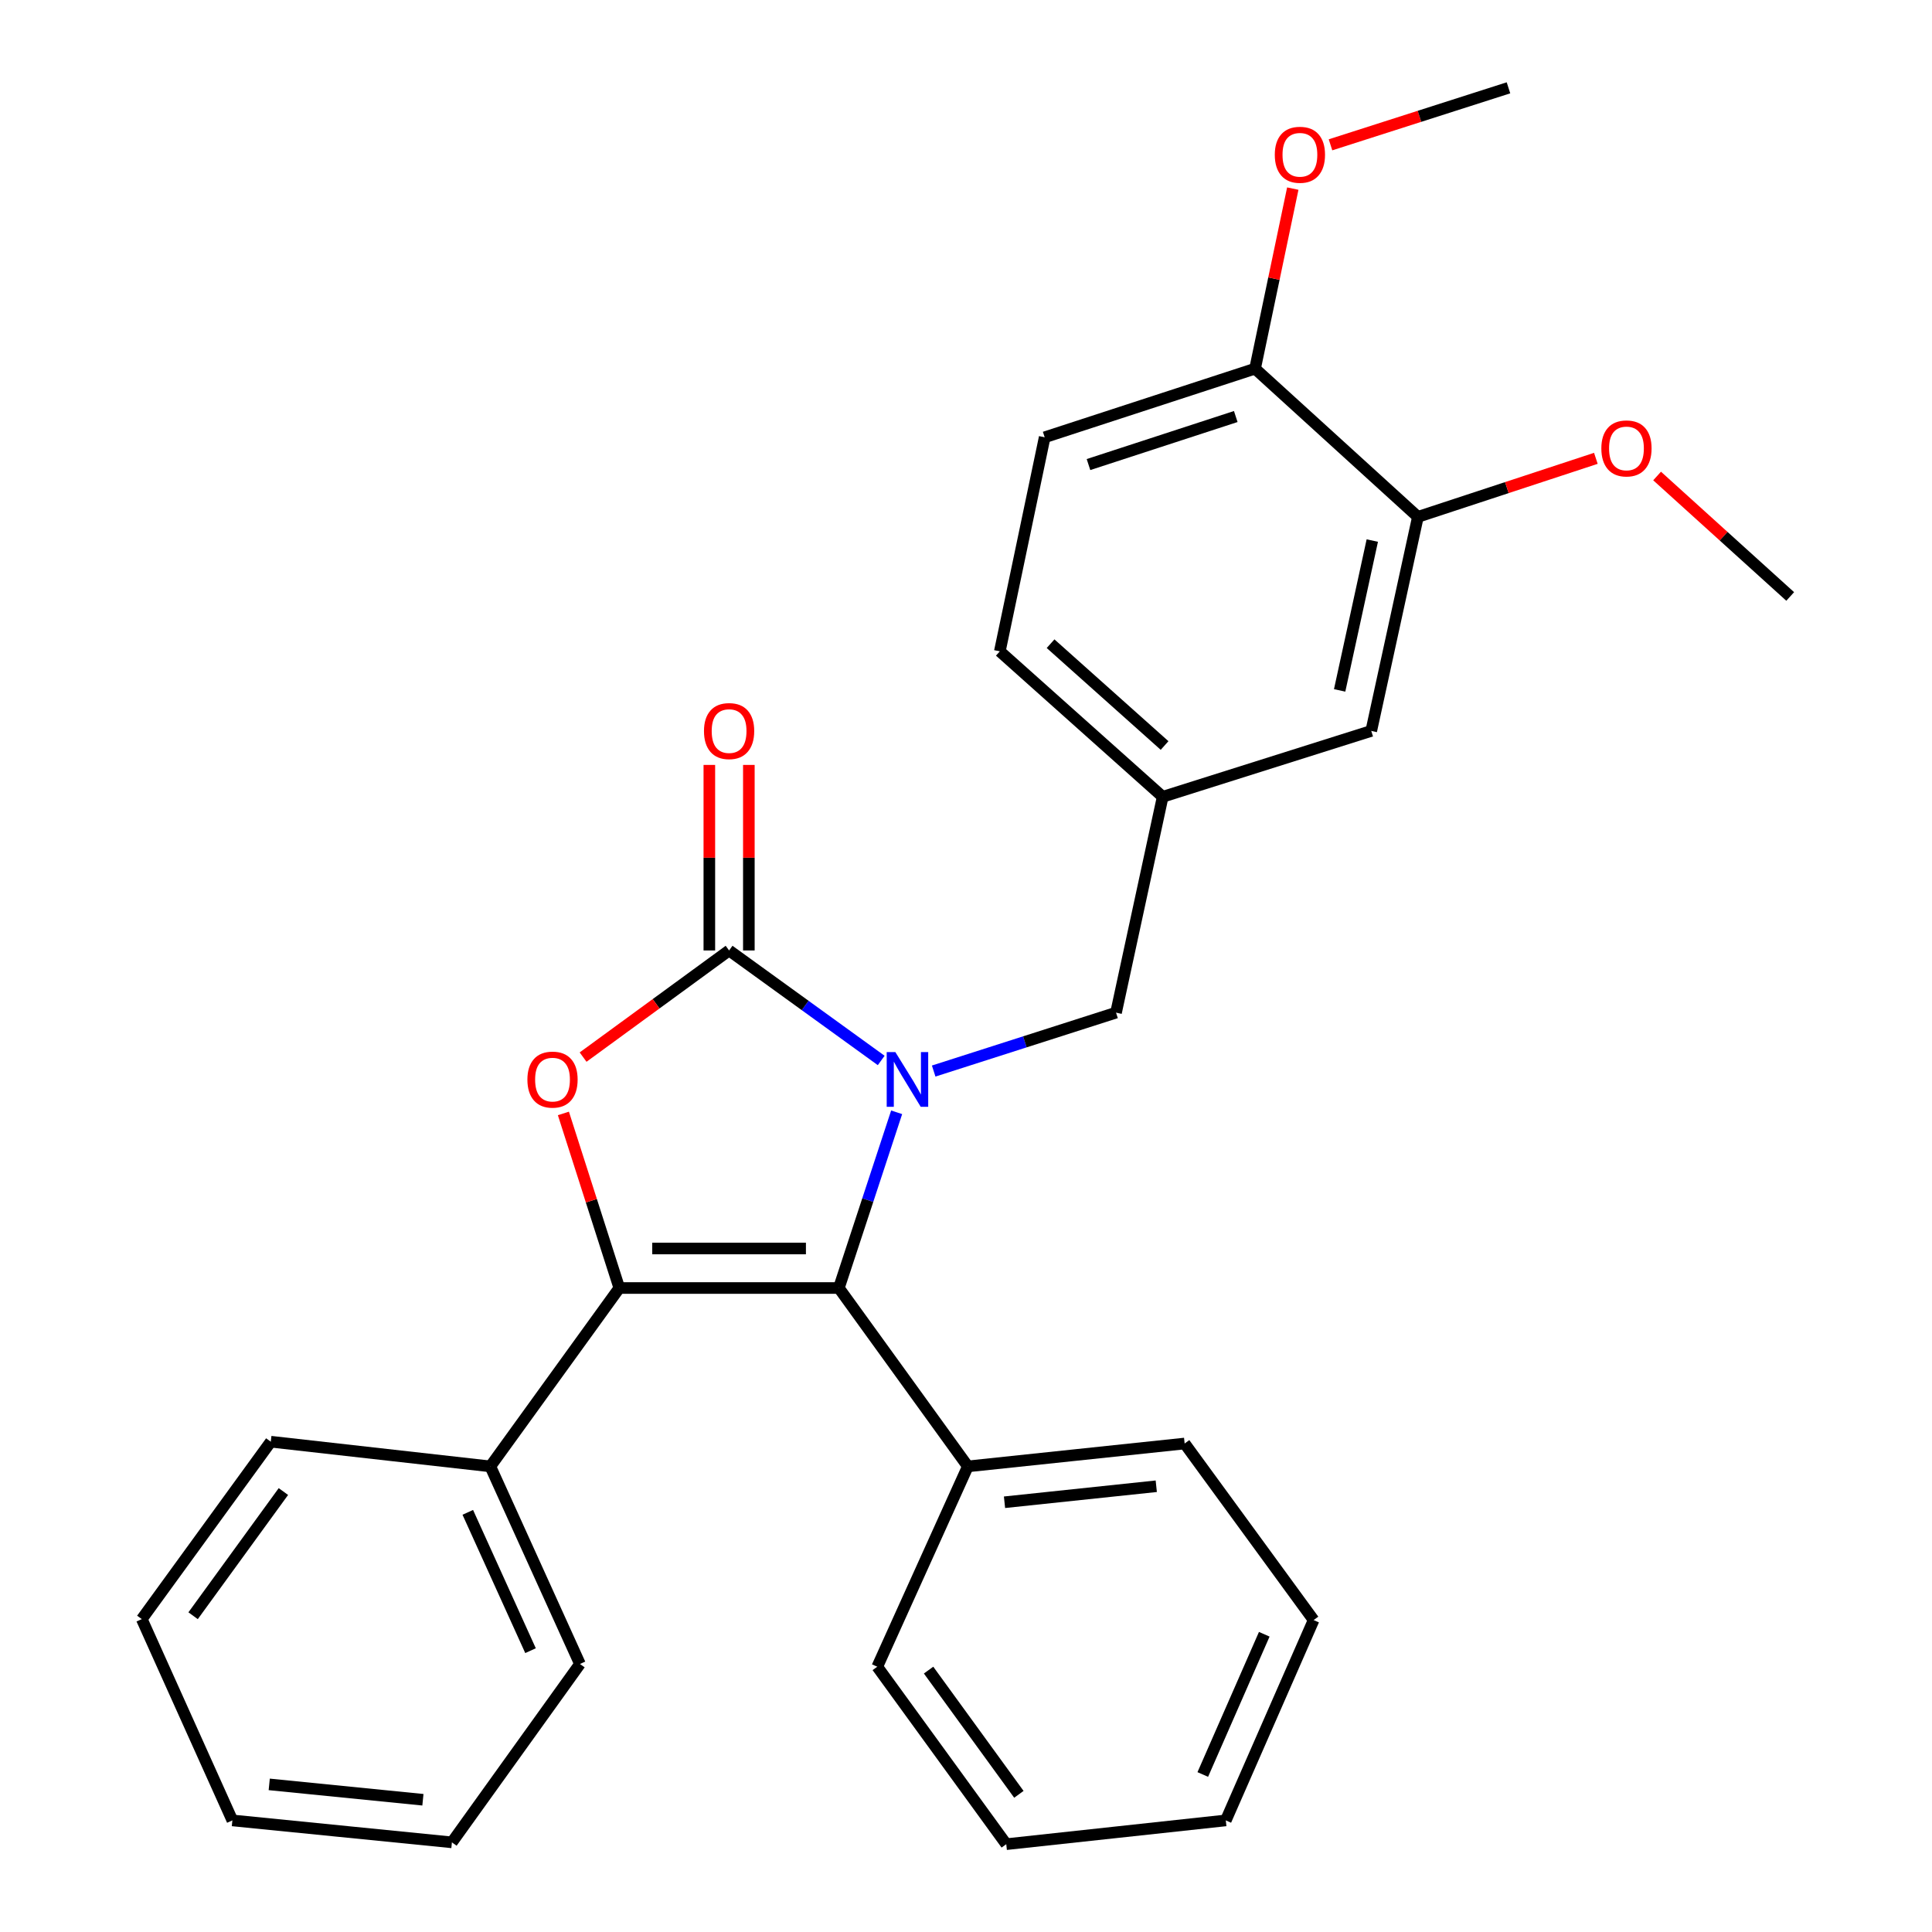 <?xml version='1.0' encoding='iso-8859-1'?>
<svg version='1.1' baseProfile='full'
              xmlns='http://www.w3.org/2000/svg'
                      xmlns:rdkit='http://www.rdkit.org/xml'
                      xmlns:xlink='http://www.w3.org/1999/xlink'
                  xml:space='preserve'
width='1000px' height='1000px' viewBox='0 0 1000 1000'>
<!-- END OF HEADER -->
<rect style='opacity:1.0;fill:#FFFFFF;stroke:none' width='1000' height='1000' x='0' y='0'> </rect>
<path class='bond-0' d='M 456.109,548.893 L 416.744,520.424' style='fill:none;fill-rule:evenodd;stroke:#0000FF;stroke-width:6px;stroke-linecap:butt;stroke-linejoin:miter;stroke-opacity:1' />
<path class='bond-0' d='M 416.744,520.424 L 377.379,491.956' style='fill:none;fill-rule:evenodd;stroke:#000000;stroke-width:6px;stroke-linecap:butt;stroke-linejoin:miter;stroke-opacity:1' />
<path class='bond-2' d='M 464.105,575.721 L 449.148,621.197' style='fill:none;fill-rule:evenodd;stroke:#0000FF;stroke-width:6px;stroke-linecap:butt;stroke-linejoin:miter;stroke-opacity:1' />
<path class='bond-2' d='M 449.148,621.197 L 434.19,666.672' style='fill:none;fill-rule:evenodd;stroke:#000000;stroke-width:6px;stroke-linecap:butt;stroke-linejoin:miter;stroke-opacity:1' />
<path class='bond-4' d='M 483.271,554.373 L 530.466,539.259' style='fill:none;fill-rule:evenodd;stroke:#0000FF;stroke-width:6px;stroke-linecap:butt;stroke-linejoin:miter;stroke-opacity:1' />
<path class='bond-4' d='M 530.466,539.259 L 577.661,524.145' style='fill:none;fill-rule:evenodd;stroke:#000000;stroke-width:6px;stroke-linecap:butt;stroke-linejoin:miter;stroke-opacity:1' />
<path class='bond-3' d='M 377.379,491.956 L 339.595,519.556' style='fill:none;fill-rule:evenodd;stroke:#000000;stroke-width:6px;stroke-linecap:butt;stroke-linejoin:miter;stroke-opacity:1' />
<path class='bond-3' d='M 339.595,519.556 L 301.811,547.157' style='fill:none;fill-rule:evenodd;stroke:#FF0000;stroke-width:6px;stroke-linecap:butt;stroke-linejoin:miter;stroke-opacity:1' />
<path class='bond-5' d='M 387.605,491.956 L 387.605,443.939' style='fill:none;fill-rule:evenodd;stroke:#000000;stroke-width:6px;stroke-linecap:butt;stroke-linejoin:miter;stroke-opacity:1' />
<path class='bond-5' d='M 387.605,443.939 L 387.605,395.923' style='fill:none;fill-rule:evenodd;stroke:#FF0000;stroke-width:6px;stroke-linecap:butt;stroke-linejoin:miter;stroke-opacity:1' />
<path class='bond-5' d='M 367.153,491.956 L 367.153,443.939' style='fill:none;fill-rule:evenodd;stroke:#000000;stroke-width:6px;stroke-linecap:butt;stroke-linejoin:miter;stroke-opacity:1' />
<path class='bond-5' d='M 367.153,443.939 L 367.153,395.923' style='fill:none;fill-rule:evenodd;stroke:#FF0000;stroke-width:6px;stroke-linecap:butt;stroke-linejoin:miter;stroke-opacity:1' />
<path class='bond-1' d='M 320.557,666.672 L 434.19,666.672' style='fill:none;fill-rule:evenodd;stroke:#000000;stroke-width:6px;stroke-linecap:butt;stroke-linejoin:miter;stroke-opacity:1' />
<path class='bond-1' d='M 337.602,646.22 L 417.145,646.22' style='fill:none;fill-rule:evenodd;stroke:#000000;stroke-width:6px;stroke-linecap:butt;stroke-linejoin:miter;stroke-opacity:1' />
<path class='bond-7' d='M 320.557,666.672 L 253.792,759.002' style='fill:none;fill-rule:evenodd;stroke:#000000;stroke-width:6px;stroke-linecap:butt;stroke-linejoin:miter;stroke-opacity:1' />
<path class='bond-28' d='M 320.557,666.672 L 306.086,621.493' style='fill:none;fill-rule:evenodd;stroke:#000000;stroke-width:6px;stroke-linecap:butt;stroke-linejoin:miter;stroke-opacity:1' />
<path class='bond-28' d='M 306.086,621.493 L 291.616,576.314' style='fill:none;fill-rule:evenodd;stroke:#FF0000;stroke-width:6px;stroke-linecap:butt;stroke-linejoin:miter;stroke-opacity:1' />
<path class='bond-8' d='M 434.19,666.672 L 500.954,759.002' style='fill:none;fill-rule:evenodd;stroke:#000000;stroke-width:6px;stroke-linecap:butt;stroke-linejoin:miter;stroke-opacity:1' />
<path class='bond-10' d='M 577.661,524.145 L 601.805,412.42' style='fill:none;fill-rule:evenodd;stroke:#000000;stroke-width:6px;stroke-linecap:butt;stroke-linejoin:miter;stroke-opacity:1' />
<path class='bond-6' d='M 733.903,267.529 L 709.758,378.322' style='fill:none;fill-rule:evenodd;stroke:#000000;stroke-width:6px;stroke-linecap:butt;stroke-linejoin:miter;stroke-opacity:1' />
<path class='bond-6' d='M 710.298,279.793 L 693.397,357.348' style='fill:none;fill-rule:evenodd;stroke:#000000;stroke-width:6px;stroke-linecap:butt;stroke-linejoin:miter;stroke-opacity:1' />
<path class='bond-14' d='M 733.903,267.529 L 779.958,252.381' style='fill:none;fill-rule:evenodd;stroke:#000000;stroke-width:6px;stroke-linecap:butt;stroke-linejoin:miter;stroke-opacity:1' />
<path class='bond-14' d='M 779.958,252.381 L 826.014,237.232' style='fill:none;fill-rule:evenodd;stroke:#FF0000;stroke-width:6px;stroke-linecap:butt;stroke-linejoin:miter;stroke-opacity:1' />
<path class='bond-29' d='M 733.903,267.529 L 649.618,190.823' style='fill:none;fill-rule:evenodd;stroke:#000000;stroke-width:6px;stroke-linecap:butt;stroke-linejoin:miter;stroke-opacity:1' />
<path class='bond-16' d='M 253.792,759.002 L 300.184,861.273' style='fill:none;fill-rule:evenodd;stroke:#000000;stroke-width:6px;stroke-linecap:butt;stroke-linejoin:miter;stroke-opacity:1' />
<path class='bond-16' d='M 242.126,782.791 L 274.6,854.381' style='fill:none;fill-rule:evenodd;stroke:#000000;stroke-width:6px;stroke-linecap:butt;stroke-linejoin:miter;stroke-opacity:1' />
<path class='bond-17' d='M 253.792,759.002 L 140.159,746.219' style='fill:none;fill-rule:evenodd;stroke:#000000;stroke-width:6px;stroke-linecap:butt;stroke-linejoin:miter;stroke-opacity:1' />
<path class='bond-18' d='M 500.954,759.002 L 613.168,747.162' style='fill:none;fill-rule:evenodd;stroke:#000000;stroke-width:6px;stroke-linecap:butt;stroke-linejoin:miter;stroke-opacity:1' />
<path class='bond-18' d='M 519.932,777.565 L 598.482,769.277' style='fill:none;fill-rule:evenodd;stroke:#000000;stroke-width:6px;stroke-linecap:butt;stroke-linejoin:miter;stroke-opacity:1' />
<path class='bond-19' d='M 500.954,759.002 L 454.074,862.693' style='fill:none;fill-rule:evenodd;stroke:#000000;stroke-width:6px;stroke-linecap:butt;stroke-linejoin:miter;stroke-opacity:1' />
<path class='bond-9' d='M 649.618,190.823 L 540.722,226.341' style='fill:none;fill-rule:evenodd;stroke:#000000;stroke-width:6px;stroke-linecap:butt;stroke-linejoin:miter;stroke-opacity:1' />
<path class='bond-9' d='M 639.625,215.594 L 563.398,240.457' style='fill:none;fill-rule:evenodd;stroke:#000000;stroke-width:6px;stroke-linecap:butt;stroke-linejoin:miter;stroke-opacity:1' />
<path class='bond-15' d='M 649.618,190.823 L 659.381,144.221' style='fill:none;fill-rule:evenodd;stroke:#000000;stroke-width:6px;stroke-linecap:butt;stroke-linejoin:miter;stroke-opacity:1' />
<path class='bond-15' d='M 659.381,144.221 L 669.145,97.62' style='fill:none;fill-rule:evenodd;stroke:#FF0000;stroke-width:6px;stroke-linecap:butt;stroke-linejoin:miter;stroke-opacity:1' />
<path class='bond-11' d='M 601.805,412.42 L 709.758,378.322' style='fill:none;fill-rule:evenodd;stroke:#000000;stroke-width:6px;stroke-linecap:butt;stroke-linejoin:miter;stroke-opacity:1' />
<path class='bond-13' d='M 601.805,412.42 L 517.509,337.134' style='fill:none;fill-rule:evenodd;stroke:#000000;stroke-width:6px;stroke-linecap:butt;stroke-linejoin:miter;stroke-opacity:1' />
<path class='bond-13' d='M 602.785,385.873 L 543.777,333.173' style='fill:none;fill-rule:evenodd;stroke:#000000;stroke-width:6px;stroke-linecap:butt;stroke-linejoin:miter;stroke-opacity:1' />
<path class='bond-12' d='M 540.722,226.341 L 517.509,337.134' style='fill:none;fill-rule:evenodd;stroke:#000000;stroke-width:6px;stroke-linecap:butt;stroke-linejoin:miter;stroke-opacity:1' />
<path class='bond-20' d='M 857.713,246.375 L 892.159,277.552' style='fill:none;fill-rule:evenodd;stroke:#FF0000;stroke-width:6px;stroke-linecap:butt;stroke-linejoin:miter;stroke-opacity:1' />
<path class='bond-20' d='M 892.159,277.552 L 926.606,308.728' style='fill:none;fill-rule:evenodd;stroke:#000000;stroke-width:6px;stroke-linecap:butt;stroke-linejoin:miter;stroke-opacity:1' />
<path class='bond-21' d='M 688.665,74.959 L 734.724,60.206' style='fill:none;fill-rule:evenodd;stroke:#FF0000;stroke-width:6px;stroke-linecap:butt;stroke-linejoin:miter;stroke-opacity:1' />
<path class='bond-21' d='M 734.724,60.206 L 780.783,45.455' style='fill:none;fill-rule:evenodd;stroke:#000000;stroke-width:6px;stroke-linecap:butt;stroke-linejoin:miter;stroke-opacity:1' />
<path class='bond-23' d='M 300.184,861.273 L 233.908,953.602' style='fill:none;fill-rule:evenodd;stroke:#000000;stroke-width:6px;stroke-linecap:butt;stroke-linejoin:miter;stroke-opacity:1' />
<path class='bond-22' d='M 140.159,746.219 L 73.394,838.049' style='fill:none;fill-rule:evenodd;stroke:#000000;stroke-width:6px;stroke-linecap:butt;stroke-linejoin:miter;stroke-opacity:1' />
<path class='bond-22' d='M 146.686,772.02 L 99.951,836.301' style='fill:none;fill-rule:evenodd;stroke:#000000;stroke-width:6px;stroke-linecap:butt;stroke-linejoin:miter;stroke-opacity:1' />
<path class='bond-25' d='M 613.168,747.162 L 679.932,838.549' style='fill:none;fill-rule:evenodd;stroke:#000000;stroke-width:6px;stroke-linecap:butt;stroke-linejoin:miter;stroke-opacity:1' />
<path class='bond-24' d='M 454.074,862.693 L 520.838,954.545' style='fill:none;fill-rule:evenodd;stroke:#000000;stroke-width:6px;stroke-linecap:butt;stroke-linejoin:miter;stroke-opacity:1' />
<path class='bond-24' d='M 480.632,864.446 L 527.367,928.743' style='fill:none;fill-rule:evenodd;stroke:#000000;stroke-width:6px;stroke-linecap:butt;stroke-linejoin:miter;stroke-opacity:1' />
<path class='bond-27' d='M 73.394,838.049 L 120.275,942.24' style='fill:none;fill-rule:evenodd;stroke:#000000;stroke-width:6px;stroke-linecap:butt;stroke-linejoin:miter;stroke-opacity:1' />
<path class='bond-31' d='M 233.908,953.602 L 120.275,942.24' style='fill:none;fill-rule:evenodd;stroke:#000000;stroke-width:6px;stroke-linecap:butt;stroke-linejoin:miter;stroke-opacity:1' />
<path class='bond-31' d='M 218.898,931.548 L 139.355,923.594' style='fill:none;fill-rule:evenodd;stroke:#000000;stroke-width:6px;stroke-linecap:butt;stroke-linejoin:miter;stroke-opacity:1' />
<path class='bond-26' d='M 520.838,954.545 L 634.472,942.24' style='fill:none;fill-rule:evenodd;stroke:#000000;stroke-width:6px;stroke-linecap:butt;stroke-linejoin:miter;stroke-opacity:1' />
<path class='bond-30' d='M 679.932,838.549 L 634.472,942.24' style='fill:none;fill-rule:evenodd;stroke:#000000;stroke-width:6px;stroke-linecap:butt;stroke-linejoin:miter;stroke-opacity:1' />
<path class='bond-30' d='M 654.382,845.89 L 622.56,918.474' style='fill:none;fill-rule:evenodd;stroke:#000000;stroke-width:6px;stroke-linecap:butt;stroke-linejoin:miter;stroke-opacity:1' />
<path  class='atom-0' d='M 463.437 544.56
L 472.717 559.56
Q 473.637 561.04, 475.117 563.72
Q 476.597 566.4, 476.677 566.56
L 476.677 544.56
L 480.437 544.56
L 480.437 572.88
L 476.557 572.88
L 466.597 556.48
Q 465.437 554.56, 464.197 552.36
Q 462.997 550.16, 462.637 549.48
L 462.637 572.88
L 458.957 572.88
L 458.957 544.56
L 463.437 544.56
' fill='#0000FF'/>
<path  class='atom-4' d='M 272.981 558.8
Q 272.981 552, 276.341 548.2
Q 279.701 544.4, 285.981 544.4
Q 292.261 544.4, 295.621 548.2
Q 298.981 552, 298.981 558.8
Q 298.981 565.68, 295.581 569.6
Q 292.181 573.48, 285.981 573.48
Q 279.741 573.48, 276.341 569.6
Q 272.981 565.72, 272.981 558.8
M 285.981 570.28
Q 290.301 570.28, 292.621 567.4
Q 294.981 564.48, 294.981 558.8
Q 294.981 553.24, 292.621 550.44
Q 290.301 547.6, 285.981 547.6
Q 281.661 547.6, 279.301 550.4
Q 276.981 553.2, 276.981 558.8
Q 276.981 564.52, 279.301 567.4
Q 281.661 570.28, 285.981 570.28
' fill='#FF0000'/>
<path  class='atom-6' d='M 364.379 378.402
Q 364.379 371.602, 367.739 367.802
Q 371.099 364.002, 377.379 364.002
Q 383.659 364.002, 387.019 367.802
Q 390.379 371.602, 390.379 378.402
Q 390.379 385.282, 386.979 389.202
Q 383.579 393.082, 377.379 393.082
Q 371.139 393.082, 367.739 389.202
Q 364.379 385.322, 364.379 378.402
M 377.379 389.882
Q 381.699 389.882, 384.019 387.002
Q 386.379 384.082, 386.379 378.402
Q 386.379 372.842, 384.019 370.042
Q 381.699 367.202, 377.379 367.202
Q 373.059 367.202, 370.699 370.002
Q 368.379 372.802, 368.379 378.402
Q 368.379 384.122, 370.699 387.002
Q 373.059 389.882, 377.379 389.882
' fill='#FF0000'/>
<path  class='atom-15' d='M 828.855 232.102
Q 828.855 225.302, 832.215 221.502
Q 835.575 217.702, 841.855 217.702
Q 848.135 217.702, 851.495 221.502
Q 854.855 225.302, 854.855 232.102
Q 854.855 238.982, 851.455 242.902
Q 848.055 246.782, 841.855 246.782
Q 835.615 246.782, 832.215 242.902
Q 828.855 239.022, 828.855 232.102
M 841.855 243.582
Q 846.175 243.582, 848.495 240.702
Q 850.855 237.782, 850.855 232.102
Q 850.855 226.542, 848.495 223.742
Q 846.175 220.902, 841.855 220.902
Q 837.535 220.902, 835.175 223.702
Q 832.855 226.502, 832.855 232.102
Q 832.855 237.822, 835.175 240.702
Q 837.535 243.582, 841.855 243.582
' fill='#FF0000'/>
<path  class='atom-16' d='M 659.831 80.11
Q 659.831 73.31, 663.191 69.51
Q 666.551 65.71, 672.831 65.71
Q 679.111 65.71, 682.471 69.51
Q 685.831 73.31, 685.831 80.11
Q 685.831 86.99, 682.431 90.91
Q 679.031 94.79, 672.831 94.79
Q 666.591 94.79, 663.191 90.91
Q 659.831 87.03, 659.831 80.11
M 672.831 91.59
Q 677.151 91.59, 679.471 88.71
Q 681.831 85.79, 681.831 80.11
Q 681.831 74.55, 679.471 71.75
Q 677.151 68.91, 672.831 68.91
Q 668.511 68.91, 666.151 71.71
Q 663.831 74.51, 663.831 80.11
Q 663.831 85.83, 666.151 88.71
Q 668.511 91.59, 672.831 91.59
' fill='#FF0000'/>
</svg>
